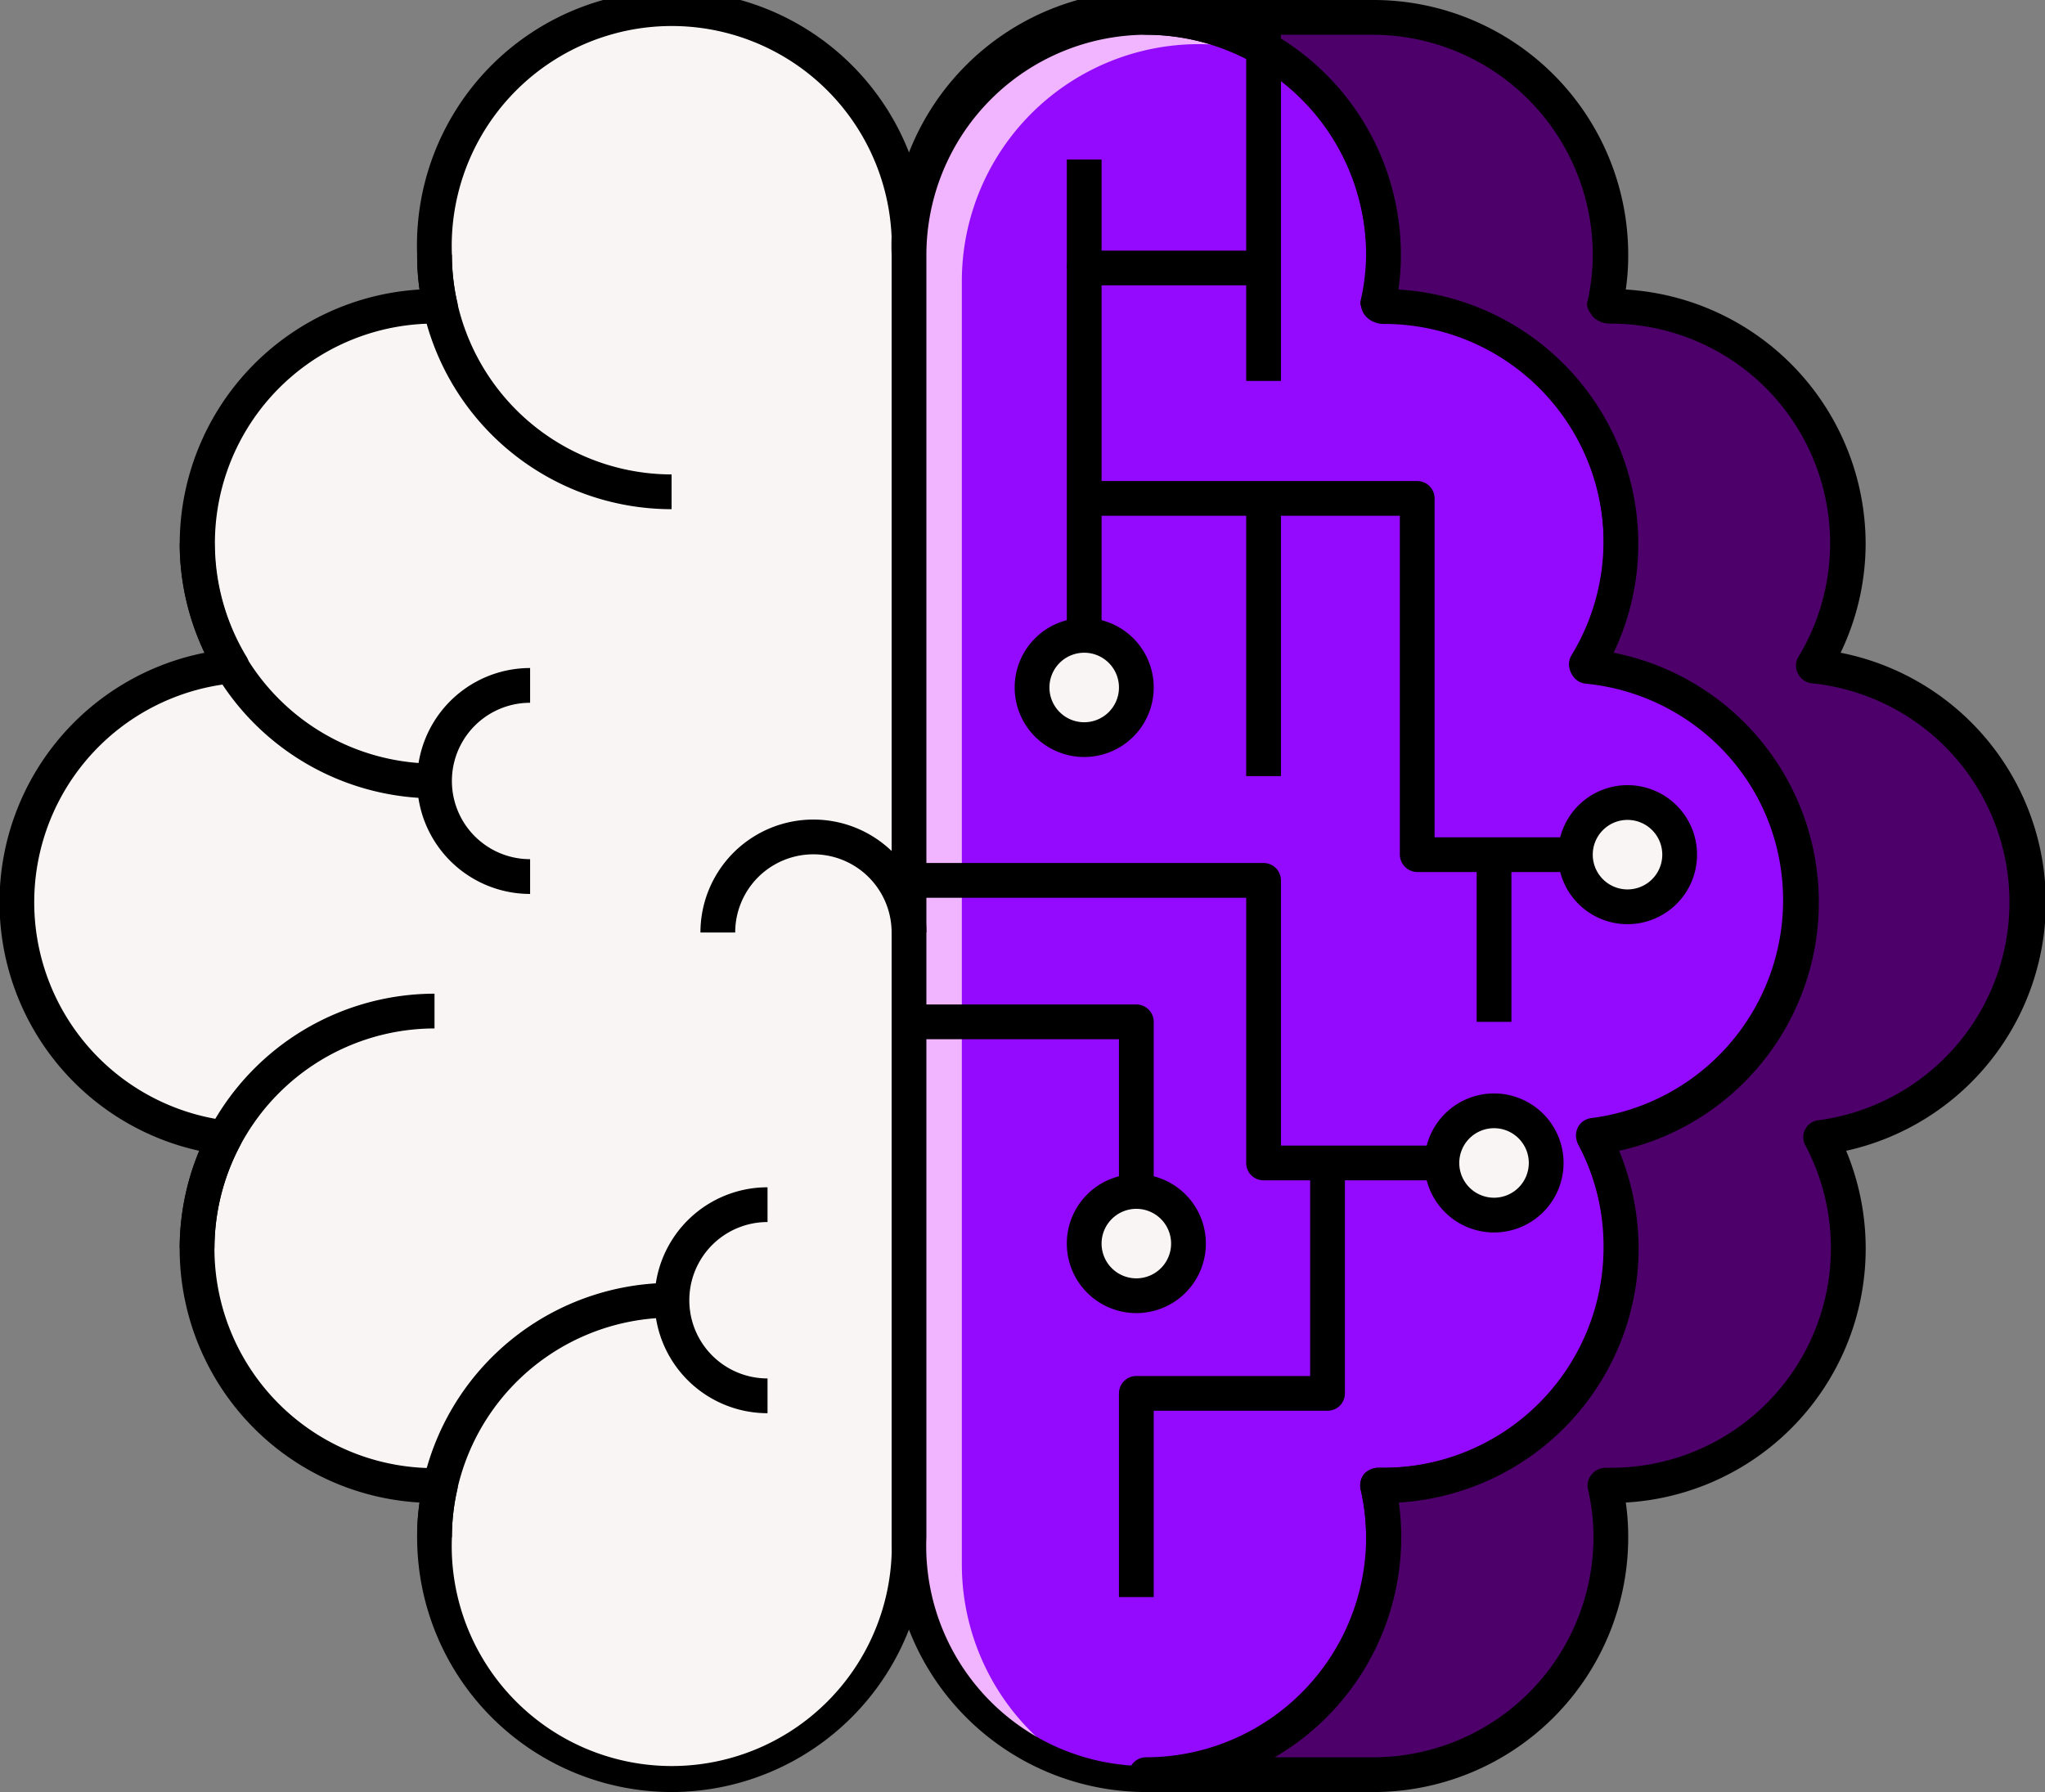 <svg xmlns="http://www.w3.org/2000/svg" id="Layer_3" data-name="Layer 3" viewBox="0 0 58.83 51.56"><rect x="0" y="0" width="58.83" height="51.56" fill="#808080" stroke="none"/><defs><style>.cls-1{fill:#faf5f5;}.cls-2{fill:#940aff;}.cls-3{fill:#f1b4ff;}.cls-4{fill:#4d006a;}</style></defs><path class="cls-1" d="M3.08,32.19A6.82,6.82,0,0,1,9.24,25.4,6.82,6.82,0,0,1,15.08,15h.17a6.82,6.82,0,1,1,13.48-1.5v36.9A6.83,6.83,0,1,1,15.25,49h-.17A6.82,6.82,0,0,1,9,39,6.82,6.82,0,0,1,3.08,32.19Z" transform="translate(-2.58 -6.22)"></path><path class="cls-1" d="M3.08,32.19A6.82,6.82,0,0,1,9.24,25.4,6.82,6.82,0,0,1,15.08,15h.17a6.82,6.82,0,1,1,13.48-1.5v36.9A6.83,6.83,0,1,1,15.25,49h-.17A6.82,6.82,0,0,1,9,39,6.82,6.82,0,0,1,3.08,32.19Z" transform="translate(-2.58 -6.22)"></path><path d="M21.9,20.87a7.32,7.32,0,0,1-7.32-7.32h1a6.33,6.33,0,0,0,6.32,6.32Z" transform="translate(-2.58 -6.22)"></path><path d="M15.08,29.19a7.34,7.34,0,0,1-7.33-7.33h1a6.34,6.34,0,0,0,6.33,6.33Z" transform="translate(-2.58 -6.22)"></path><path d="M15.58,50.45h-1a7.32,7.32,0,0,1,7.32-7.32v1A6.33,6.33,0,0,0,15.58,50.45Z" transform="translate(-2.58 -6.22)"></path><path d="M8.75,42.13h-1a7.34,7.34,0,0,1,7.33-7.32v1A6.34,6.34,0,0,0,8.75,42.13Z" transform="translate(-2.58 -6.22)"></path><path d="M21.9,57.78a7.33,7.33,0,0,1-7.32-7.33,6.82,6.82,0,0,1,.07-1A7.32,7.32,0,0,1,8.31,39.33,7.32,7.32,0,0,1,8.47,25a7.26,7.26,0,0,1-.72-3.14,7.34,7.34,0,0,1,6.9-7.31,6.82,6.82,0,0,1-.07-1,7.33,7.33,0,1,1,14.65,0v36.9A7.34,7.34,0,0,1,21.9,57.78Zm-6.81-9.32a.66.66,0,0,1,.47.18c.09.12.21.27.18.42a6.12,6.12,0,0,0-.16,1.39,6.33,6.33,0,1,0,12.65,0V13.55a6.33,6.33,0,1,0-12.65,0,6.12,6.12,0,0,0,.16,1.39.49.49,0,0,1-.11.42.49.49,0,0,1-.39.19l-.15-.47h0v.45a6.32,6.32,0,0,0-5.41,9.6.48.48,0,0,1,0,.48.5.5,0,0,1-.4.27A6.33,6.33,0,0,0,9.1,38.46a.48.48,0,0,1,.38.26.49.49,0,0,1,0,.47,6.32,6.32,0,0,0,5.6,9.27Z" transform="translate(-2.58 -6.22)"></path><path class="cls-2" d="M54.38,32.19a6.82,6.82,0,0,0-6.17-6.79A6.81,6.81,0,0,0,42.38,15h-.17a6.82,6.82,0,1,0-13.48-1.5v36.9A6.83,6.83,0,1,0,42.21,49h.17a6.82,6.82,0,0,0,6-10A6.82,6.82,0,0,0,54.38,32.19Z" transform="translate(-2.58 -6.22)"></path><path class="cls-3" d="M30.25,51.22V14.32a6.82,6.82,0,0,1,6.82-6.83,6.68,6.68,0,0,1,2.33.42,6.82,6.82,0,0,0-10.67,5.64v36.9a6.82,6.82,0,0,0,4.5,6.41A6.81,6.81,0,0,1,30.25,51.22Z" transform="translate(-2.58 -6.22)"></path><path d="M35.56,57.78a7.33,7.33,0,0,1-7.33-7.33V13.55a7.33,7.33,0,1,1,14.65,0,6.82,6.82,0,0,1-.07,1,7.34,7.34,0,0,1,6.9,7.31A7.26,7.26,0,0,1,49,25a7.32,7.32,0,0,1,.16,14.33,7.53,7.53,0,0,1,.56,2.81,7.34,7.34,0,0,1-6.9,7.31,6.82,6.82,0,0,1,.07,1A7.34,7.34,0,0,1,35.56,57.78Zm0-50.56a6.34,6.34,0,0,0-6.33,6.33v36.9a6.33,6.33,0,1,0,12.65,0,6.12,6.12,0,0,0-.16-1.39.55.55,0,0,1,.1-.43.58.58,0,0,1,.4-.18h.16a6.34,6.34,0,0,0,6.33-6.33,6.24,6.24,0,0,0-.74-3,.53.53,0,0,1,0-.46.5.5,0,0,1,.38-.27,6.32,6.32,0,0,0-.18-12.56.5.5,0,0,1-.38-.76,6.31,6.31,0,0,0-5.41-9.59.7.7,0,0,1-.48-.18c-.09-.12-.21-.27-.18-.42a6.12,6.12,0,0,0,.16-1.39A6.34,6.34,0,0,0,35.56,7.22Z" transform="translate(-2.58 -6.22)"></path><path d="M17.83,31.94a3.25,3.25,0,1,1,0-6.5v1a2.25,2.25,0,1,0,0,4.5Z" transform="translate(-2.58 -6.22)"></path><path d="M29.23,33.05h-1a2.25,2.25,0,0,0-4.5,0h-1a3.25,3.25,0,0,1,6.5,0Z" transform="translate(-2.58 -6.22)"></path><path d="M24.66,46.88a3.25,3.25,0,1,1,0-6.5v1a2.25,2.25,0,1,0,0,4.5Z" transform="translate(-2.58 -6.22)"></path><path class="cls-4" d="M60.92,32.19a6.82,6.82,0,0,0-6.16-6.79A6.82,6.82,0,0,0,48.92,15h-.17A6.82,6.82,0,0,0,42.1,6.72H35.55a6.82,6.82,0,0,1,6.66,8.33h.17A6.81,6.81,0,0,1,48.21,25.4,6.82,6.82,0,0,1,48.42,39a6.82,6.82,0,0,1-6,10h-.17a6.82,6.82,0,0,1-6.66,8.33H42.1A6.82,6.82,0,0,0,48.75,49h.17a6.82,6.82,0,0,0,6-10A6.82,6.82,0,0,0,60.92,32.19Z" transform="translate(-2.58 -6.22)"></path><path d="M42.1,57.78H35.55a.51.51,0,0,1-.5-.5.5.5,0,0,1,.5-.5,6.34,6.34,0,0,0,6.33-6.33,6.12,6.12,0,0,0-.16-1.39.52.52,0,0,1,.1-.42.55.55,0,0,1,.4-.19h.16A6.31,6.31,0,0,0,48,39.18a.5.5,0,0,1,.38-.73,6.32,6.32,0,0,0-.18-12.56.5.5,0,0,1-.4-.27.48.48,0,0,1,0-.48,6.32,6.32,0,0,0-5.41-9.6.7.7,0,0,1-.48-.18.55.55,0,0,1-.18-.42,6.12,6.12,0,0,0,.16-1.39,6.34,6.34,0,0,0-6.33-6.33.5.5,0,0,1-.5-.5.51.51,0,0,1,.5-.5H42.1a7.33,7.33,0,0,1,7.32,7.33,6.82,6.82,0,0,1-.07,1,7.34,7.34,0,0,1,6.9,7.31A7.26,7.26,0,0,1,55.53,25a7.32,7.32,0,0,1,.16,14.33,7.32,7.32,0,0,1-6.34,10.12,6.82,6.82,0,0,1,.07,1A7.33,7.33,0,0,1,42.1,57.78Zm-2.85-1H42.1a6.34,6.34,0,0,0,6.32-6.33,6.12,6.12,0,0,0-.16-1.39.49.49,0,0,1,.11-.42.52.52,0,0,1,.39-.19h.16a6.32,6.32,0,0,0,5.6-9.27.49.49,0,0,1,.38-.73,6.33,6.33,0,0,0-.19-12.57.5.5,0,0,1-.4-.27.48.48,0,0,1,0-.48,6.32,6.32,0,0,0-5.41-9.6.7.7,0,0,1-.48-.18c-.09-.12-.21-.27-.18-.42a6.12,6.12,0,0,0,.16-1.39A6.34,6.34,0,0,0,42.1,7.22H39.25a7.33,7.33,0,0,1,3.63,6.33,6.82,6.82,0,0,1-.07,1,7.34,7.34,0,0,1,6.9,7.31A7.26,7.26,0,0,1,49,25a7.32,7.32,0,0,1,.16,14.33,7.52,7.52,0,0,1,.56,2.8,7.34,7.34,0,0,1-6.9,7.32,6.82,6.82,0,0,1,.07,1A7.33,7.33,0,0,1,39.25,56.78Z" transform="translate(-2.58 -6.22)"></path><rect x="35.85" y="0.96" width="1" height="10"></rect><path d="M34.27,24.68h-1V13.93a.5.5,0,0,1,.5-.5h5.16v1H34.27Z" transform="translate(-2.58 -6.22)"></path><circle class="cls-1" cx="46.81" cy="24.59" r="1.5"></circle><circle class="cls-1" cx="31.19" cy="19.75" r="1.5"></circle><circle class="cls-1" cx="32.69" cy="35.77" r="1.5"></circle><circle class="cls-1" cx="42.98" cy="33.46" r="1.5"></circle><path d="M49.4,32.81a2,2,0,1,1,2-2A2,2,0,0,1,49.4,32.81Zm0-3a1,1,0,1,0,1,1A1,1,0,0,0,49.4,29.81Z" transform="translate(-2.58 -6.22)"></path><path d="M33.77,28a2,2,0,1,1,2-2A2,2,0,0,1,33.77,28Zm0-3a1,1,0,1,0,1,1A1,1,0,0,0,33.77,25Z" transform="translate(-2.58 -6.22)"></path><path d="M35.27,44a2,2,0,1,1,2-2A2,2,0,0,1,35.27,44Zm0-3a1,1,0,1,0,1,1A1,1,0,0,0,35.27,41Z" transform="translate(-2.58 -6.22)"></path><path d="M45.56,41.68a2,2,0,1,1,2-2A2,2,0,0,1,45.56,41.68Zm0-3a1,1,0,1,0,1,1A1,1,0,0,0,45.56,38.68Z" transform="translate(-2.58 -6.22)"></path><path d="M47.9,31.31H43.35a.51.51,0,0,1-.5-.5V21.06H33.77v-1h9.58a.5.5,0,0,1,.5.5v9.75h4Z" transform="translate(-2.58 -6.22)"></path><path d="M44,40.18H38.93a.5.5,0,0,1-.5-.5V32.05H28.78v-1H38.93a.5.5,0,0,1,.5.5v7.63H44Z" transform="translate(-2.58 -6.22)"></path><path d="M35.77,40.49h-1V36.12H28.62v-1h6.65a.5.5,0,0,1,.5.5Z" transform="translate(-2.58 -6.22)"></path><rect x="42.48" y="24.96" width="1" height="4.44"></rect><rect x="35.85" y="14.75" width="1" height="7.58"></rect><path d="M35.77,52.17h-1V46.31a.5.5,0,0,1,.5-.5h5V39.68h1v6.63a.5.5,0,0,1-.5.5h-5Z" transform="translate(-2.58 -6.22)"></path><rect x="30.69" y="4.59" width="1" height="3.12"></rect></svg>